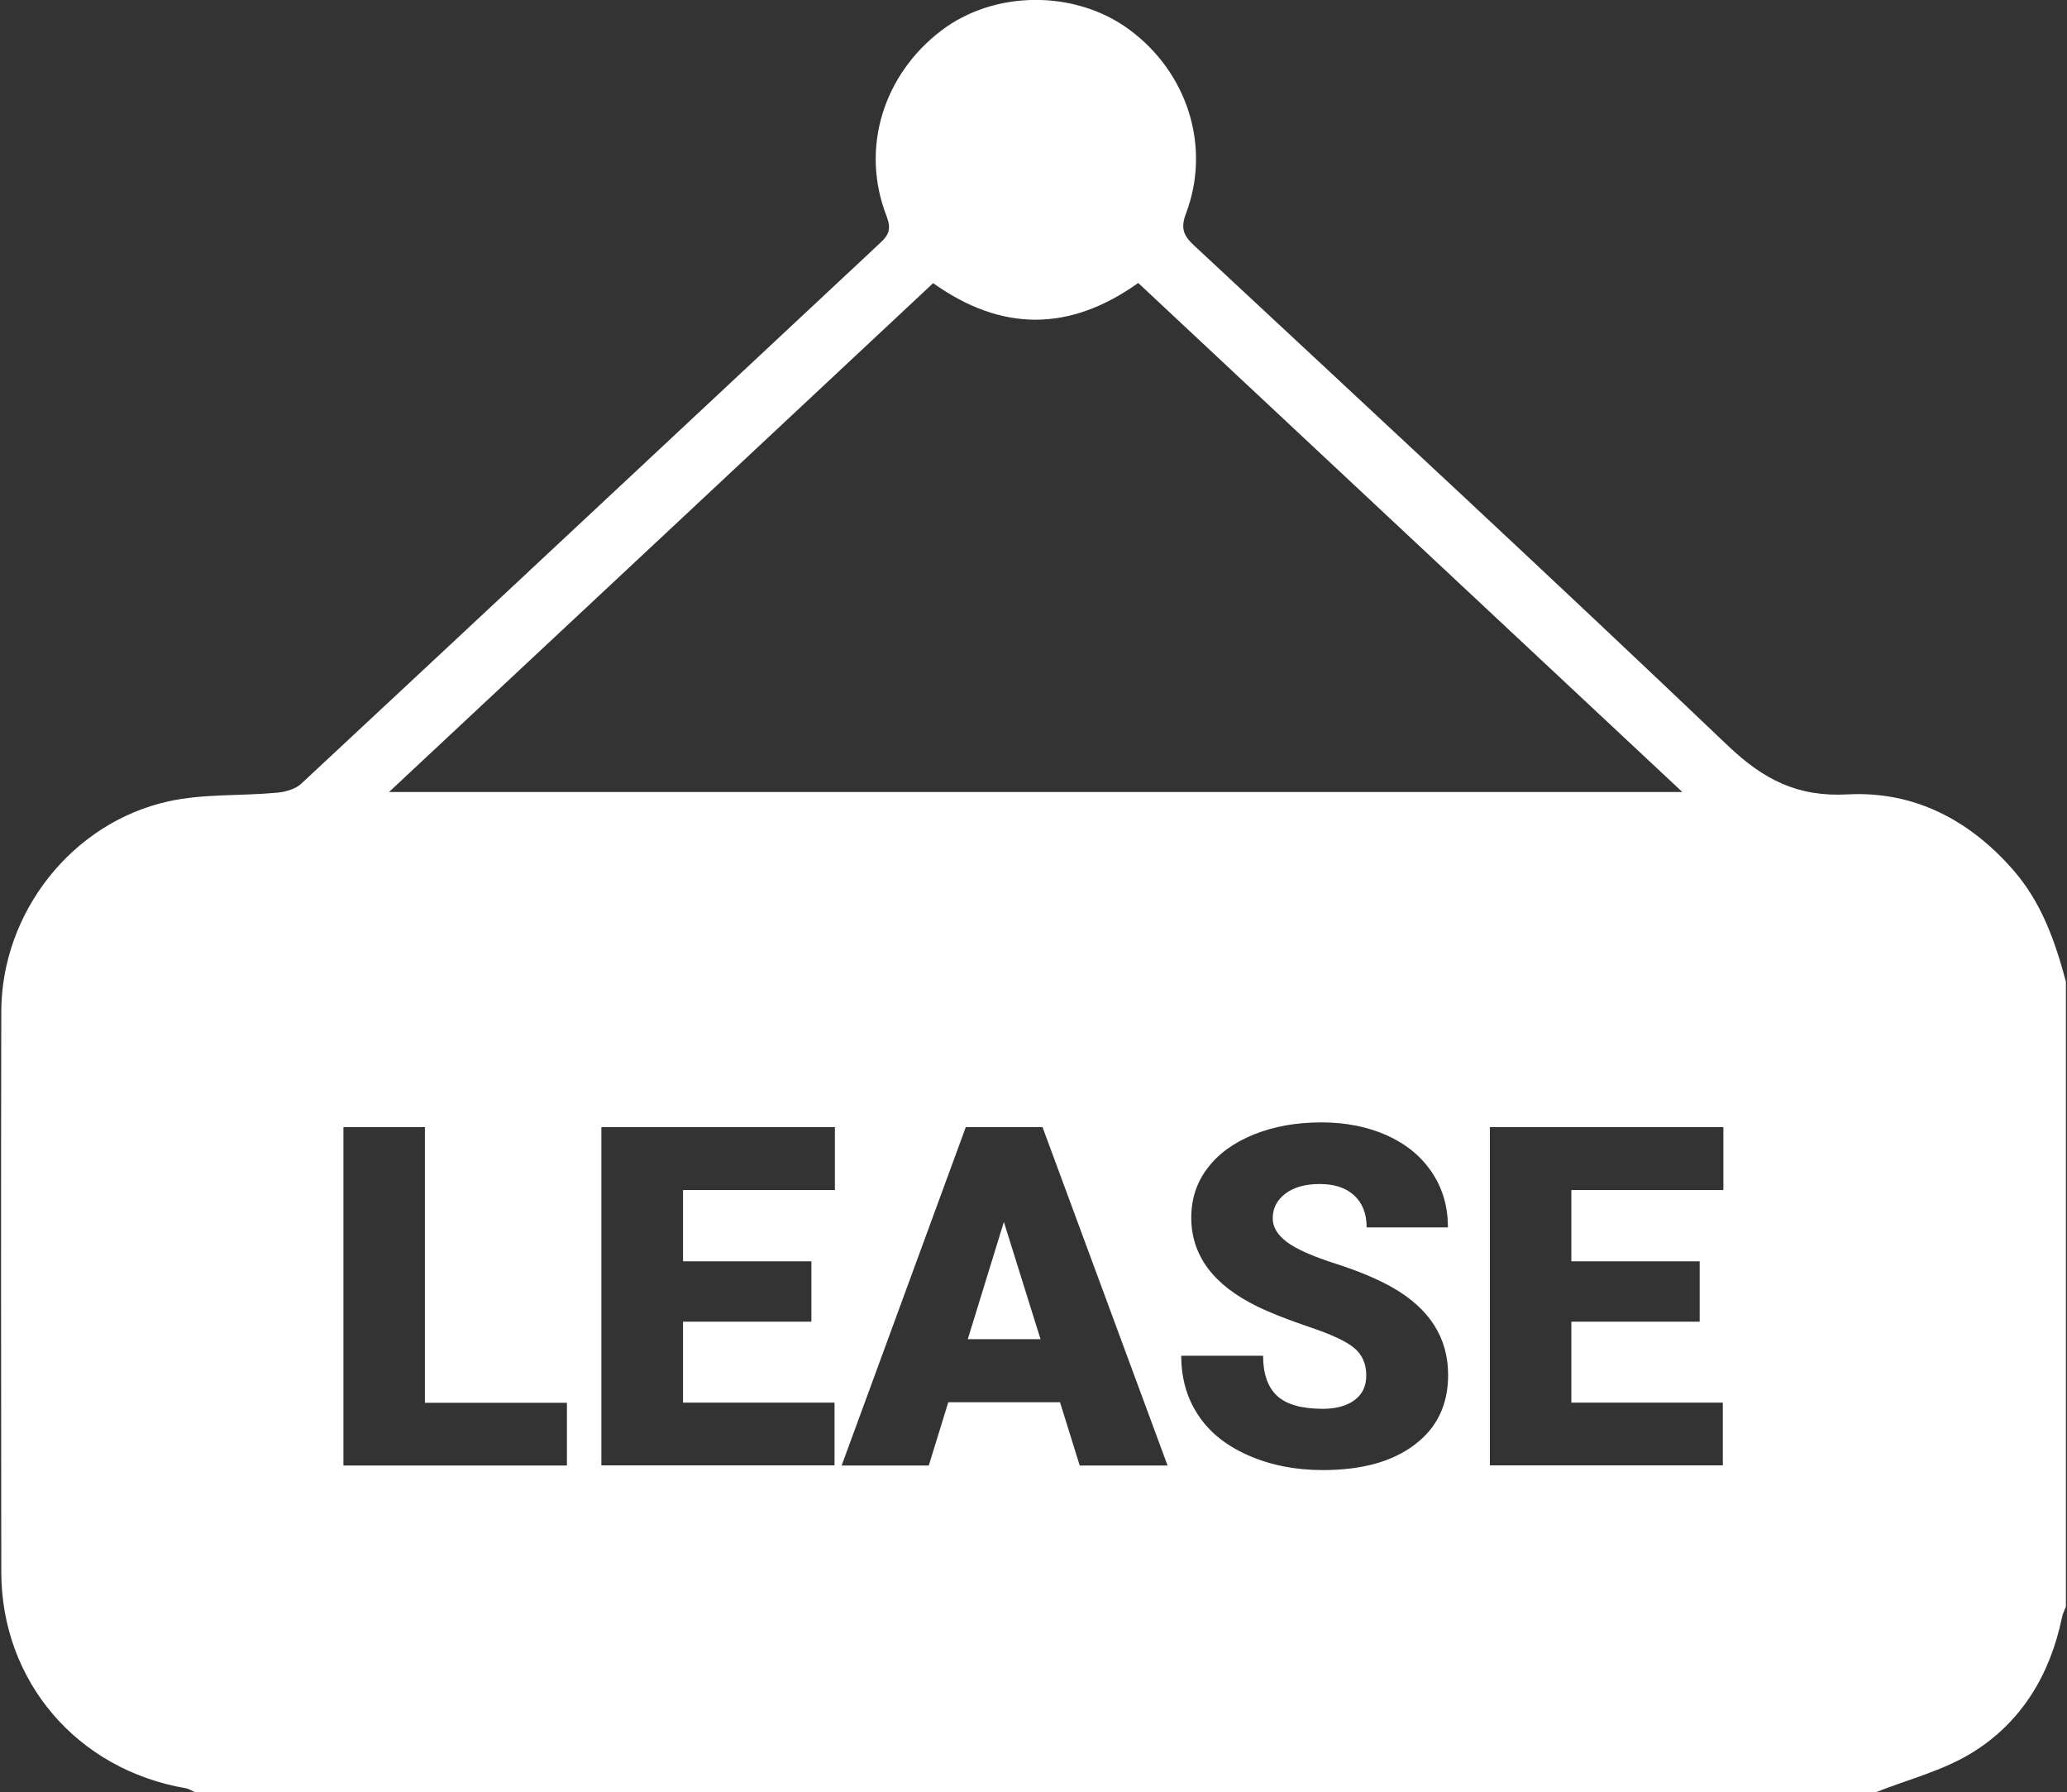 <svg xmlns="http://www.w3.org/2000/svg" xmlns:xlink="http://www.w3.org/1999/xlink" id="Layer_1" x="0px" y="0px" viewBox="0 0 113.39 98.3" style="enable-background:new 0 0 113.39 98.3;" xml:space="preserve"><rect x="0" y="0" width="113.39" height="98.3" fill="#333333" stroke="none"/><style type="text/css">	.st0{fill:#FFFFFF;}</style><g id="XDglVs.tif">	<g>		<polygon class="st0" points="53.09,73.45 57.08,73.45 55.07,67.02   "></polygon>		<path class="st0" d="M110.46,47.74c-2.43-2.79-5.48-4.36-9.11-4.17c-2.75,0.15-4.61-0.82-6.55-2.66   c-9.68-9.23-19.5-18.32-29.29-27.44c-0.58-0.54-0.76-0.94-0.45-1.76c1.39-3.67,0.08-7.75-3.13-10.1   c-2.97-2.18-7.4-2.15-10.31,0.08c-3.19,2.44-4.42,6.48-2.99,10.15c0.26,0.68,0.16,1.02-0.34,1.48   C37.7,23.21,27.13,33.11,16.53,42.98c-0.33,0.31-0.89,0.46-1.36,0.5c-1.97,0.18-4.01,0.05-5.92,0.47   c-5.31,1.17-9.17,6.11-9.18,11.54c-0.02,10.24-0.01,20.49,0,30.73c0.01,6,4.16,10.84,10.12,11.86c0.17,0.03,0.33,0.14,0.49,0.21   c30.75,0,61.5,0,92.25,0c1.76-0.7,3.65-1.17,5.24-2.15c2.72-1.67,4.29-4.28,4.94-7.41c0.04-0.21,0.14-0.41,0.22-0.61   c0-11.43,0-22.85,0-34.28C112.74,51.64,112.01,49.53,110.46,47.74z M51.19,15.53c3.75,2.67,7.47,2.68,11.25-0.01   c9.89,9.25,19.78,18.5,29.85,27.92c-23.75,0-47.2,0-70.95,0C31.4,34.04,41.28,24.8,51.19,15.53z M31.11,80.38H18.84V61.82h4.47   v15.12h7.79V80.38z M45.81,65.27h-8.34v3.91h7.04v3.31h-7.04v4.44h8.31v3.44H32.99V61.82h12.81V65.27z M59.23,80.38l-1.08-3.47   h-6.13l-1.07,3.47h-4.78l6.81-18.56h4.21l6.86,18.56H59.23z M70.58,68.11c0.51,0.39,1.41,0.79,2.69,1.2   c1.28,0.41,2.34,0.86,3.16,1.33c2.01,1.16,3.01,2.75,3.01,4.78c0,1.62-0.61,2.9-1.84,3.82c-1.22,0.93-2.9,1.39-5.04,1.39   c-1.5,0-2.87-0.27-4.09-0.81c-1.22-0.54-2.14-1.28-2.75-2.22c-0.62-0.94-0.92-2.02-0.92-3.24h4.49c0,0.99,0.26,1.73,0.77,2.2   c0.51,0.47,1.35,0.71,2.5,0.71c0.74,0,1.32-0.16,1.75-0.48c0.43-0.32,0.64-0.77,0.64-1.35c0-0.65-0.23-1.16-0.69-1.53   c-0.46-0.37-1.28-0.74-2.44-1.13c-1.16-0.39-2.12-0.77-2.86-1.13c-2.41-1.18-3.61-2.8-3.61-4.87c0-1.03,0.3-1.94,0.9-2.72   c0.6-0.79,1.45-1.4,2.54-1.84c1.1-0.44,2.33-0.66,3.7-0.66c1.33,0,2.53,0.24,3.59,0.71c1.06,0.48,1.88,1.15,2.47,2.03   c0.59,0.88,0.88,1.88,0.88,3.02h-4.46c0-0.76-0.23-1.34-0.69-1.76c-0.46-0.42-1.09-0.62-1.88-0.62c-0.8,0-1.43,0.18-1.89,0.53   c-0.46,0.35-0.69,0.8-0.69,1.34C69.81,67.29,70.07,67.72,70.58,68.11z M94.54,65.27H86.2v3.91h7.04v3.31H86.2v4.44h8.31v3.44   H81.73V61.82h12.81V65.27z"></path>	</g></g></svg>
